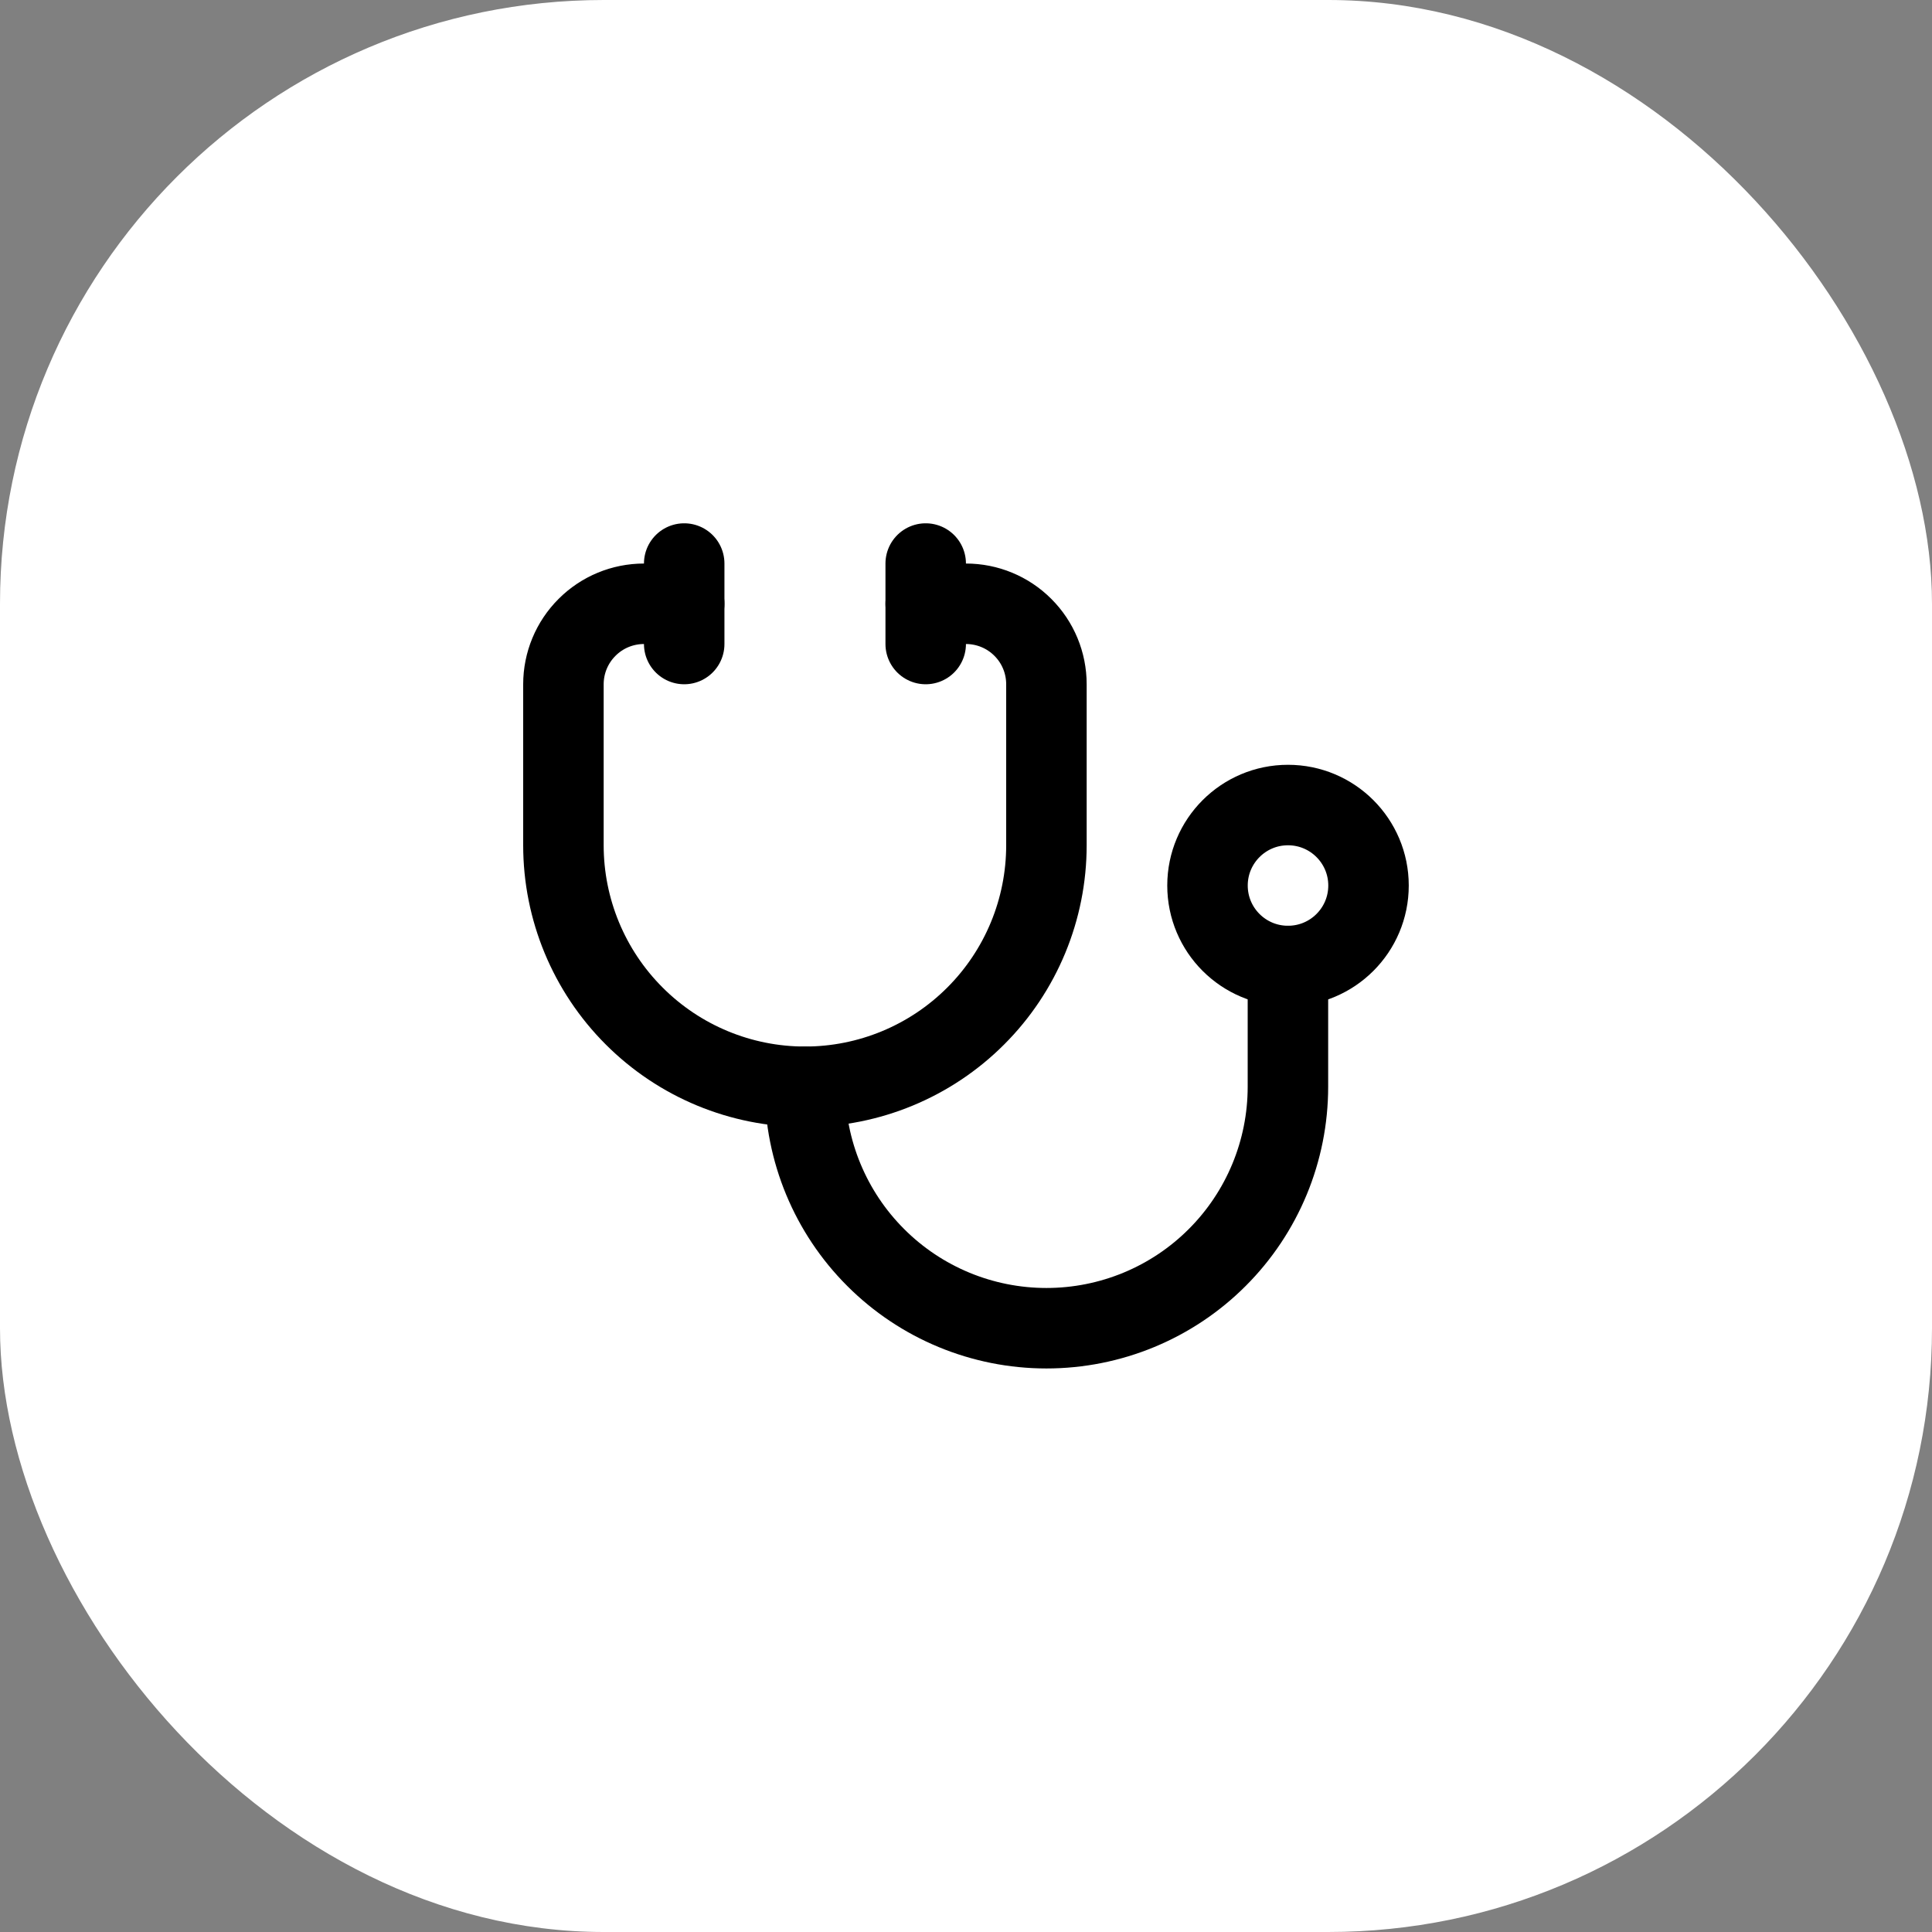<?xml version="1.0" encoding="utf-8"?>
<svg xmlns="http://www.w3.org/2000/svg" fill="none" height="100%" overflow="visible" preserveAspectRatio="none" style="display: block;" viewBox="0 0 35 35" width="100%">
<rect x="0" y="0" width="35" height="35" fill="#808080" stroke="none"/>
<g id="Background">
<rect fill="white" height="35" rx="10.938" width="35"/>
<g id="SVG">
<path d="M16.77 10.209V11.667" id="Vector" stroke="black" stroke-linecap="round" stroke-width="1.458"/>
<path d="M12.395 10.209V11.667" id="Vector_2" stroke="black" stroke-linecap="round" stroke-width="1.458"/>
<path d="M12.395 10.938H11.666C11.279 10.938 10.908 11.091 10.635 11.365C10.361 11.638 10.207 12.009 10.207 12.396V15.312C10.207 16.473 10.668 17.586 11.489 18.406C12.309 19.227 13.422 19.688 14.582 19.688C15.743 19.688 16.856 19.227 17.676 18.406C18.497 17.586 18.957 16.473 18.957 15.312V12.396C18.957 12.009 18.804 11.638 18.53 11.365C18.257 11.091 17.886 10.938 17.499 10.938H16.77" id="Vector_3" stroke="black" stroke-linecap="round" stroke-width="1.458"/>
<path d="M14.582 19.688C14.582 20.848 15.043 21.961 15.864 22.781C16.684 23.602 17.797 24.062 18.957 24.062C20.118 24.062 21.231 23.602 22.051 22.781C22.872 21.961 23.332 20.848 23.332 19.688V17.5" id="Vector_4" stroke="black" stroke-linecap="round" stroke-width="1.458"/>
<path d="M23.333 17.5C24.139 17.5 24.792 16.848 24.792 16.042C24.792 15.237 24.139 14.584 23.333 14.584C22.528 14.584 21.875 15.237 21.875 16.042C21.875 16.848 22.528 17.5 23.333 17.5Z" id="Vector_5" stroke="black" stroke-linecap="round" stroke-width="1.458"/>
</g>
</g>
</svg>